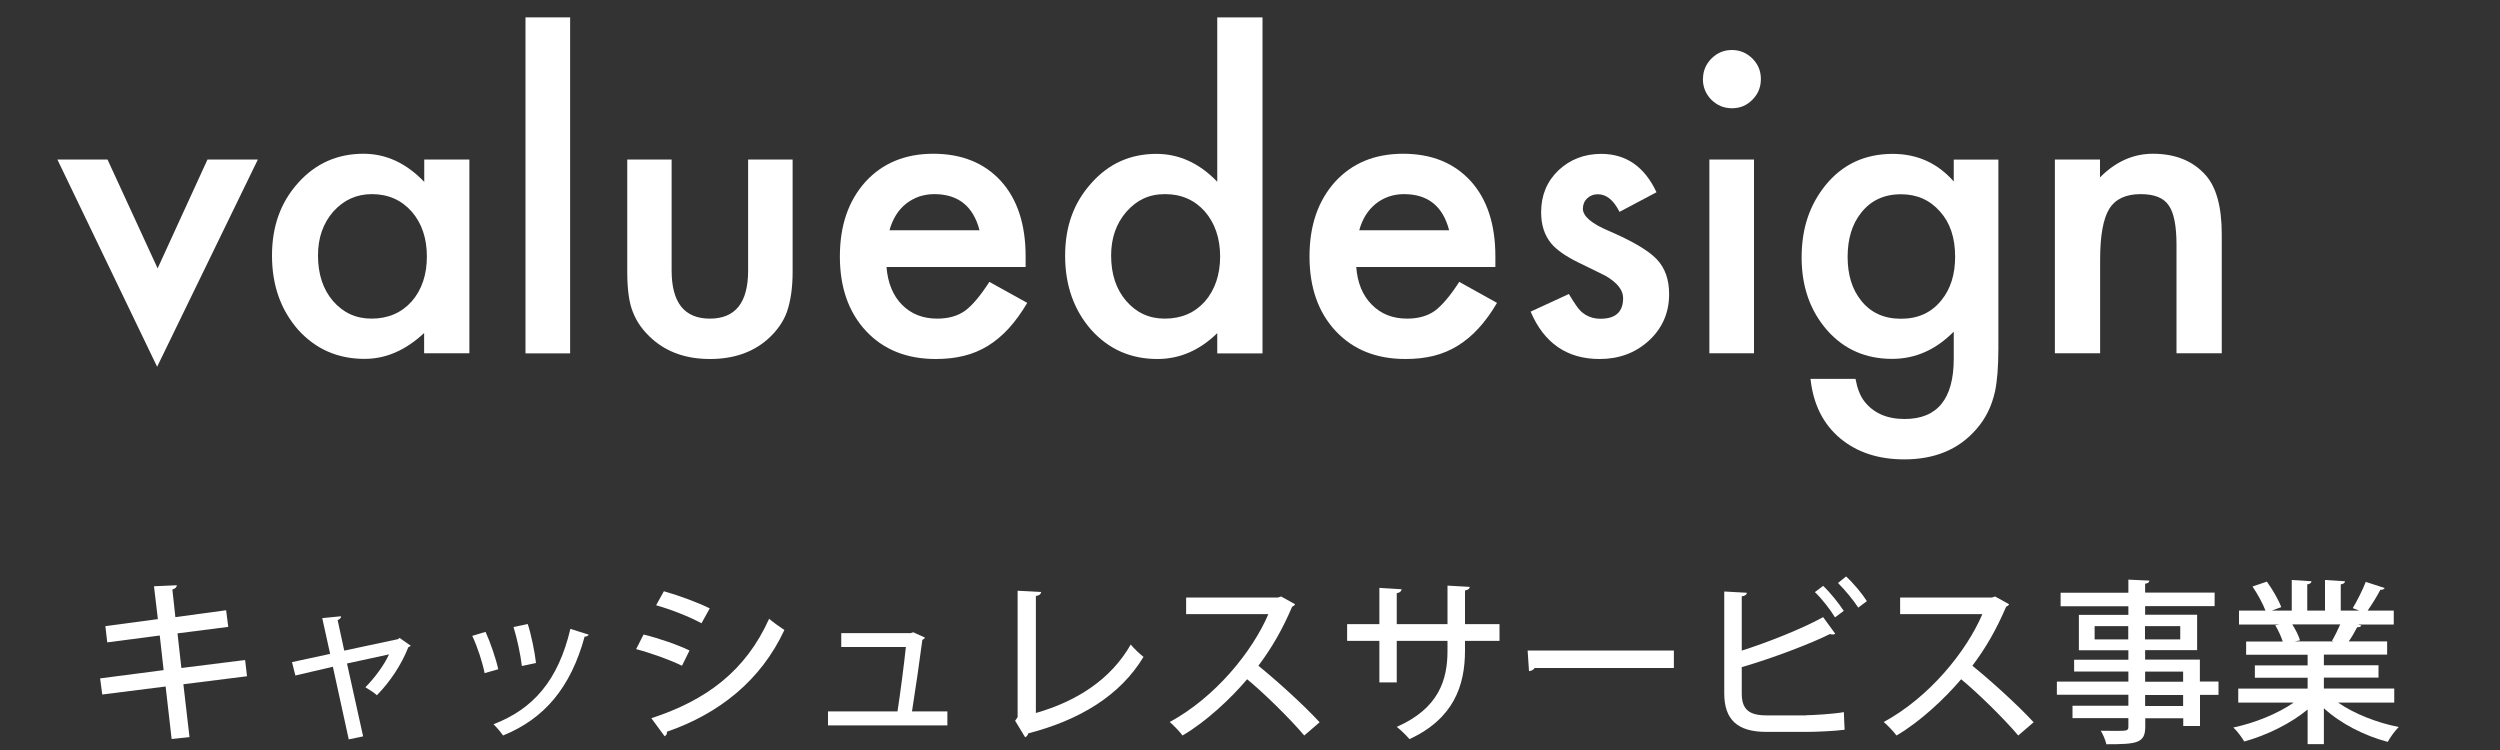 <?xml version="1.0" encoding="UTF-8"?>
<svg id="_レイヤー_1" data-name="レイヤー 1" xmlns="http://www.w3.org/2000/svg" viewBox="0 0 200 60">
  <rect x="0" y="0" width="200" height="60" fill="#333333" stroke="none"/>
  <defs>
    <style>
      .cls-1 {
        fill: #fff;
        stroke-width: 0px;
      }
    </style>
  </defs>
  <g>
    <polygon class="cls-1" points="8.6 12.76 12.61 21.47 16.6 12.76 20.63 12.76 12.57 29.34 4.59 12.76 8.6 12.76"/>
    <path class="cls-1" d="M25.44,20.44c0,1.49.4,2.7,1.19,3.63.82.95,1.85,1.42,3.09,1.42,1.32,0,2.39-.46,3.21-1.37.82-.94,1.22-2.15,1.22-3.6s-.4-2.66-1.22-3.6c-.82-.92-1.88-1.39-3.18-1.39-1.23,0-2.26.47-3.09,1.4-.82.94-1.22,2.11-1.22,3.5ZM33.93,12.76h3.62v15.5h-3.62v-1.62c-1.47,1.38-3.06,2.07-4.76,2.07-2.15,0-3.92-.78-5.32-2.33-1.39-1.59-2.09-3.56-2.09-5.93s.7-4.27,2.09-5.82c1.39-1.55,3.13-2.33,5.23-2.33,1.81,0,3.42.75,4.86,2.25v-1.8"/>
    <rect class="cls-1" x="42.04" y="1.39" width="3.57" height="26.88"/>
    <path class="cls-1" d="M53.73,12.76v8.88c0,2.57,1.02,3.85,3.06,3.85s3.06-1.28,3.06-3.85v-8.88h3.56v8.98c0,1.25-.15,2.32-.46,3.22-.29.8-.81,1.53-1.54,2.18-1.21,1.06-2.75,1.58-4.61,1.58s-3.39-.52-4.6-1.58c-.74-.65-1.26-1.37-1.57-2.18-.3-.72-.45-1.8-.45-3.22v-8.98h3.57Z"/>
    <path class="cls-1" d="M78.36,18.42c-.5-1.93-1.71-2.89-3.62-2.89-.43,0-.84.07-1.23.2-.38.14-.73.33-1.04.58-.31.25-.58.55-.8.91-.22.36-.39.76-.51,1.2h7.2ZM82.03,21.36h-11.11c.1,1.26.51,2.28,1.24,3.02.73.74,1.67,1.11,2.82,1.11.89,0,1.63-.21,2.21-.62.58-.42,1.23-1.19,1.96-2.32l3.03,1.68c-.47.79-.96,1.47-1.48,2.04-.52.57-1.08,1.03-1.67,1.4-.59.36-1.23.63-1.93.8-.69.17-1.43.25-2.24.25-2.31,0-4.17-.74-5.57-2.23-1.4-1.5-2.1-3.49-2.1-5.97s.68-4.45,2.04-5.97c1.37-1.5,3.18-2.25,5.44-2.25s4.08.73,5.41,2.19c1.31,1.45,1.97,3.46,1.97,6.02v.84"/>
    <path class="cls-1" d="M88.89,20.44c0,1.49.4,2.7,1.2,3.63.82.95,1.84,1.42,3.09,1.42,1.33,0,2.39-.46,3.21-1.37.81-.94,1.22-2.15,1.22-3.6s-.41-2.66-1.22-3.6c-.82-.92-1.88-1.39-3.18-1.39s-2.26.47-3.09,1.4c-.82.94-1.23,2.11-1.23,3.5ZM97.38,1.39h3.62v26.88h-3.62v-1.62c-1.41,1.38-3.01,2.07-4.79,2.07-2.13,0-3.89-.78-5.29-2.33-1.39-1.59-2.09-3.56-2.09-5.93s.7-4.25,2.09-5.8c1.38-1.56,3.11-2.35,5.21-2.35,1.81,0,3.44.74,4.87,2.23V1.39"/>
    <path class="cls-1" d="M115.93,18.42c-.5-1.93-1.7-2.89-3.61-2.89-.44,0-.85.07-1.23.2-.39.14-.73.33-1.04.58-.31.25-.57.55-.8.91-.22.36-.39.76-.51,1.2h7.19ZM119.61,21.36h-11.11c.09,1.26.51,2.28,1.25,3.02.73.74,1.67,1.11,2.82,1.11.89,0,1.63-.21,2.21-.62.57-.42,1.23-1.19,1.96-2.32l3.02,1.68c-.46.79-.96,1.47-1.48,2.04-.52.57-1.08,1.03-1.68,1.4-.59.36-1.23.63-1.92.8-.69.17-1.44.25-2.25.25-2.31,0-4.17-.74-5.57-2.23-1.4-1.5-2.1-3.49-2.1-5.97s.68-4.45,2.04-5.97c1.37-1.5,3.18-2.25,5.45-2.25s4.08.73,5.41,2.19c1.31,1.45,1.97,3.46,1.97,6.02v.84"/>
    <path class="cls-1" d="M132.52,15.38l-2.96,1.57c-.47-.94-1.04-1.41-1.74-1.41-.33,0-.61.11-.84.32-.23.22-.35.5-.35.84,0,.59.69,1.19,2.07,1.77,1.9.82,3.18,1.57,3.84,2.27.66.69.99,1.62.99,2.79,0,1.5-.55,2.75-1.66,3.76-1.08.96-2.37,1.43-3.9,1.43-2.6,0-4.44-1.26-5.52-3.79l3.06-1.41c.43.72.75,1.19.97,1.39.44.4.96.59,1.56.59,1.21,0,1.81-.55,1.81-1.65,0-.64-.46-1.23-1.4-1.78-.35-.18-.71-.36-1.07-.53-.36-.17-.73-.35-1.09-.53-1.04-.51-1.76-1.02-2.19-1.53-.54-.65-.81-1.48-.81-2.5,0-1.35.46-2.46,1.38-3.35.94-.88,2.08-1.32,3.43-1.32,1.98,0,3.46,1.02,4.42,3.07Z"/>
    <path class="cls-1" d="M140.32,12.76v15.5h-3.57v-15.5h3.57ZM136.24,6.3c0-.62.23-1.17.68-1.62.45-.45,1-.68,1.63-.68s1.19.23,1.64.68c.45.45.68.99.68,1.64s-.22,1.2-.68,1.66c-.44.45-.98.68-1.63.68s-1.19-.23-1.65-.68c-.45-.46-.68-1.01-.68-1.67"/>
    <path class="cls-1" d="M156.41,20.53c0-1.51-.4-2.71-1.21-3.61-.81-.92-1.85-1.38-3.12-1.38-1.36,0-2.43.5-3.21,1.51-.71.9-1.06,2.07-1.06,3.5s.35,2.57,1.06,3.47c.77.99,1.84,1.48,3.21,1.48s2.44-.49,3.24-1.49c.73-.9,1.09-2.06,1.09-3.47ZM159.87,27.91c0,.74-.03,1.38-.07,1.94-.05.56-.11,1.05-.2,1.47-.26,1.17-.75,2.17-1.49,3.01-1.4,1.62-3.32,2.42-5.77,2.42-2.07,0-3.77-.56-5.11-1.67-1.38-1.15-2.17-2.74-2.39-4.77h3.6c.14.76.37,1.35.68,1.76.74.97,1.82,1.45,3.25,1.45,2.62,0,3.93-1.61,3.93-4.83v-2.16c-1.43,1.45-3.07,2.18-4.93,2.18-2.11,0-3.85-.76-5.2-2.29-1.36-1.56-2.04-3.49-2.04-5.82s.63-4.18,1.9-5.77c1.36-1.68,3.15-2.52,5.39-2.52,1.96,0,3.59.74,4.88,2.21v-1.75h3.57v15.15"/>
    <path class="cls-1" d="M164.38,12.76h3.62v1.43c1.25-1.26,2.66-1.89,4.23-1.89,1.8,0,3.2.57,4.21,1.7.87.97,1.3,2.55,1.3,4.74v9.52h-3.62v-8.67c0-1.53-.21-2.59-.63-3.17-.41-.6-1.15-.89-2.24-.89-1.18,0-2.02.39-2.51,1.18-.48.78-.73,2.13-.73,4.06v7.49h-3.62v-15.5Z"/>
  </g>
  <g>
    <path class="cls-1" d="M14.67,54.74l.49,4.23-1.43.15-.48-4.2-5.07.64-.17-1.29,5.08-.66-.31-2.77-4.2.55-.15-1.3,4.2-.56-.31-2.63,1.82-.08c.01.14-.11.27-.35.34l.24,2.21,4.06-.55.17,1.33-4.06.52.31,2.77,5.1-.64.15,1.3-5.1.64Z"/>
    <path class="cls-1" d="M32.87,51.64c-.04.07-.13.11-.2.13-.57,1.44-1.48,2.79-2.52,3.85-.22-.21-.62-.46-.92-.64.7-.69,1.53-1.81,1.89-2.63l-3.36.73,1.29,5.83-1.15.24-1.27-5.81-3,.7-.27-1.07,3.05-.66-.63-2.86,1.5-.15c.01.14-.08.22-.27.31l.53,2.44,4.31-.92.11-.1.9.63Z"/>
    <path class="cls-1" d="M38.84,50.54c.39.85.84,2.17,1.02,3l-1.09.31c-.17-.85-.57-2.1-.99-2.98l1.06-.32ZM47.09,50.78c-.04.1-.17.15-.32.15-1.12,4.1-3.24,6.58-6.53,7.91-.15-.24-.52-.67-.76-.9,3.15-1.21,5.17-3.47,6.15-7.63l1.46.46ZM42.22,49.92c.29.9.56,2.24.66,3.12l-1.13.24c-.11-.91-.38-2.2-.67-3.12l1.15-.24Z"/>
    <path class="cls-1" d="M51.48,50.76c1.26.31,2.76.83,3.68,1.28l-.6,1.22c-.91-.45-2.45-1.01-3.67-1.33l.59-1.16ZM52.1,57.46c4.41-1.44,7.55-3.78,9.43-7.96.28.25.91.7,1.22.9-1.89,4.06-5.24,6.7-9.4,8.14.04.13-.04.29-.18.36l-1.06-1.44ZM53.11,47.3c1.26.36,2.72.9,3.67,1.37l-.66,1.19c-.99-.53-2.37-1.08-3.63-1.44l.62-1.12Z"/>
    <path class="cls-1" d="M75.79,56.91v1.12h-9.55v-1.12h5.56c.21-1.34.53-3.81.67-5.15h-5.17v-1.11h5.56l.2-.07.94.43c-.04.07-.11.14-.21.17-.18,1.4-.6,4.31-.83,5.73h2.83Z"/>
    <path class="cls-1" d="M82.87,57.04c3.28-.94,6-2.69,7.59-5.48.25.32.74.77,1.02.99-1.85,3.07-5.06,5.04-9.22,6.12-.03.13-.13.27-.25.31l-.8-1.32.2-.29v-10.11l1.88.1c-.01.15-.14.28-.42.32v9.36Z"/>
    <path class="cls-1" d="M103.61,48.34c-.06.1-.13.15-.24.2-.77,1.79-1.57,3.21-2.7,4.72,1.44,1.16,3.63,3.14,4.9,4.52l-1.23,1.06c-1.15-1.36-3.26-3.43-4.57-4.5-1.27,1.5-3.25,3.38-5.17,4.5-.22-.31-.7-.8-1.02-1.08,3.66-1.99,6.61-5.64,7.89-8.63h-6.58v-1.33h7.35l.25-.08,1.12.62Z"/>
    <path class="cls-1" d="M119.96,51.27h-2.76v.77c0,2.82-.91,5.45-4.44,7.09-.25-.29-.67-.71-1.02-.98,3.39-1.49,4.06-3.8,4.06-6.08v-.8h-4.06v3.32h-1.39v-3.32h-2.58v-1.34h2.58v-2.9l1.78.11c-.01.14-.14.28-.39.32v2.47h4.06v-3.08l1.78.1c-.01.14-.13.25-.38.29v2.69h2.76v1.34Z"/>
    <path class="cls-1" d="M122.21,52.04h11.7v1.4h-11.14c-.08.14-.27.24-.45.25l-.11-1.65Z"/>
    <path class="cls-1" d="M144.48,57.22c.64-.01,2.19-.1,3.03-.25.01.46.04.97.06,1.41-.84.11-2.31.17-2.96.17h-3.32c-2.28,0-3.35-.97-3.35-3.08v-8.15l1.81.1c-.01.14-.13.25-.41.29v4.34c1.98-.63,4.78-1.72,6.51-2.68l.97,1.33c-.06.04-.13.06-.21.06-.07,0-.14-.01-.21-.04-1.51.76-4.66,1.96-7.06,2.65v2.12c0,1.29.62,1.74,1.98,1.74h3.17ZM145.85,46.87c.59.55,1.27,1.42,1.65,2l-.7.52c-.35-.59-1.08-1.53-1.61-2.02l.66-.5ZM147.68,46.11c.6.55,1.3,1.39,1.67,1.98l-.69.52c-.36-.57-1.11-1.47-1.62-1.97l.64-.52Z"/>
    <path class="cls-1" d="M160.73,48.34c-.06.1-.13.15-.24.2-.77,1.79-1.57,3.21-2.7,4.72,1.44,1.16,3.63,3.14,4.9,4.52l-1.23,1.06c-1.15-1.36-3.26-3.43-4.57-4.5-1.27,1.5-3.25,3.38-5.17,4.5-.22-.31-.7-.8-1.02-1.08,3.66-1.99,6.61-5.64,7.89-8.63h-6.58v-1.33h7.35l.25-.08,1.12.62Z"/>
    <path class="cls-1" d="M177.48,54.54v1.05h-1.48v2.49h-1.34v-.62h-3.04v.67c0,1.33-.66,1.41-3.11,1.41-.07-.32-.27-.8-.45-1.08.39.01.8.01,1.15.01.95,0,1.06,0,1.06-.35v-.67h-4.47v-.99h4.47v-.88h-5.72v-1.05h5.72v-.81h-4.34v-.94h4.34v-.76h-3.96v-2.83h3.96v-.69h-5.42v-1.08h5.42v-1.05l1.68.08c-.01.13-.1.21-.34.25v.71h5.56v1.08h-5.56v.69h4.16v2.83h-4.16v.76h4.38v1.75h1.48ZM167.57,51.15h2.69v-1.06h-2.69v1.06ZM174.42,50.09h-2.82v1.06h2.82v-1.06ZM171.61,53.73v.81h3.04v-.81h-3.04ZM174.65,56.48v-.88h-3.04v.88h3.04Z"/>
    <path class="cls-1" d="M191.53,56.21h-4.48c1.27.88,3.1,1.61,4.85,1.95-.29.28-.69.83-.88,1.19-1.86-.49-3.77-1.46-5.11-2.69v2.87h-1.3v-2.77c-1.36,1.13-3.29,2.07-5.07,2.56-.2-.34-.57-.84-.87-1.12,1.71-.36,3.56-1.11,4.82-1.99h-4.43v-1.12h5.55v-.87h-4.22v-.99h4.22v-.85h-4.92v-1.06h2.93c-.13-.39-.36-.91-.6-1.3l.34-.06h0s-3.24,0-3.24,0v-1.11h2.12c-.21-.56-.64-1.34-1.04-1.93l1.15-.39c.45.62.95,1.49,1.15,2.04l-.76.28h1.6v-2.45l1.58.1c-.01.13-.13.22-.34.25v2.1h1.42v-2.45l1.6.1c-.01.14-.13.22-.34.25v2.1h1.48l-.52-.2c.35-.58.8-1.47,1.04-2.1l1.51.49c-.04.1-.15.15-.34.14-.25.49-.66,1.15-1.02,1.67h2.09v1.11h-2.86l.27.08c-.04.1-.15.14-.34.14-.17.34-.42.77-.67,1.13h3.07v1.06h-5.06v.85h4.37v.99h-4.37v.87h5.63v1.12ZM186.56,51.27c.21-.36.46-.87.66-1.32h-3.84c.27.42.52.92.62,1.28l-.42.08h3.11l-.13-.04Z"/>
  </g>
</svg>